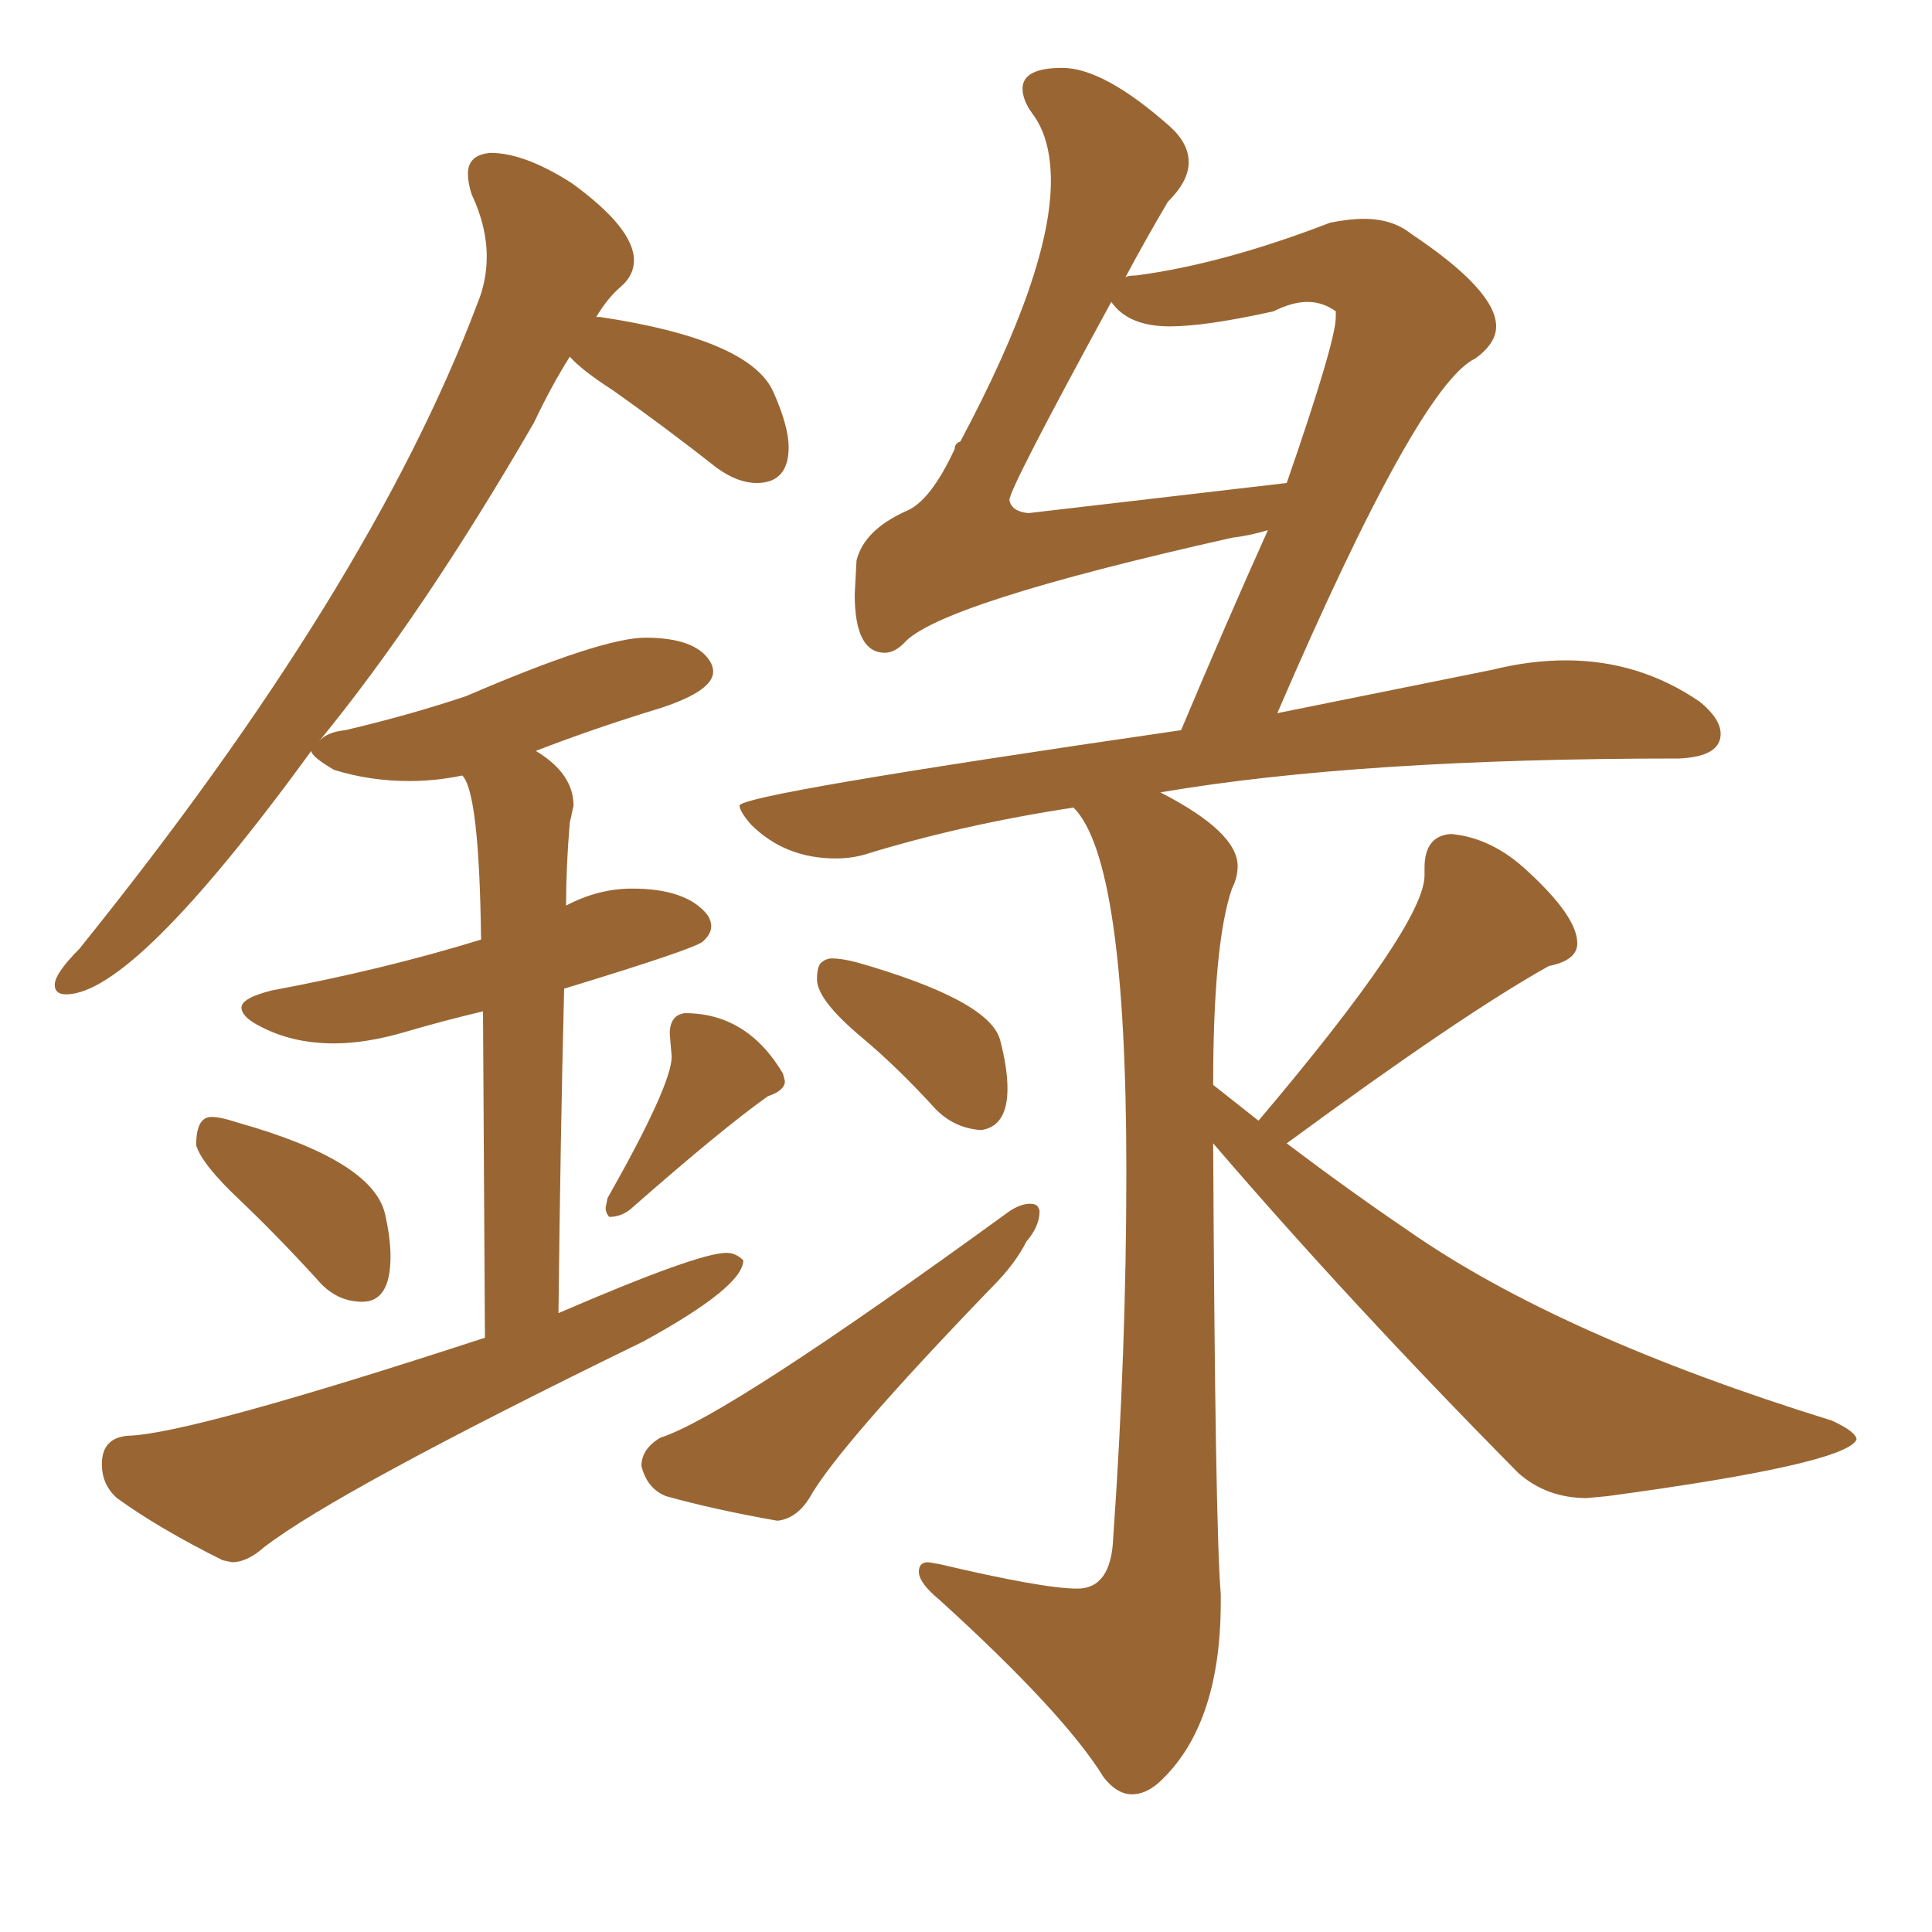 <svg xmlns="http://www.w3.org/2000/svg" xmlns:xlink="http://www.w3.org/1999/xlink" width="150" height="150"><path fill="#996633" padding="10" d="M28.13 101.07L28.13 101.07Q30.32 101.07 30.32 97.56L30.32 97.56Q30.32 96.09 29.88 94.19L29.88 94.19Q28.86 90.09 18.46 87.16L18.46 87.16Q17.14 86.72 16.41 86.72L16.41 86.72Q15.23 86.72 15.23 88.92L15.23 88.92Q15.67 90.38 18.53 93.09Q21.39 95.80 24.61 99.32L24.61 99.32Q26.07 101.07 28.13 101.07ZM47.31 94.48L47.31 94.48Q48.19 94.48 48.93 93.90L48.93 93.90Q56.10 87.60 59.62 85.11L59.62 85.11Q60.94 84.67 60.94 83.94L60.94 83.94L60.79 83.35Q58.01 78.66 53.17 78.66L53.17 78.66Q52.00 78.81 52.00 80.27L52.00 80.27L52.15 82.03Q52.15 84.23 47.17 93.02L47.17 93.02L47.02 93.75Q47.02 94.19 47.31 94.48ZM17.29 121.14L18.02 121.29Q19.19 121.29 20.51 120.12L20.51 120.12Q26.22 115.72 49.95 104.15L49.95 104.15Q57.71 99.90 57.71 97.85L57.71 97.85Q57.13 97.27 56.40 97.27L56.40 97.27Q54.20 97.27 43.36 101.95L43.36 101.95Q43.51 88.18 43.80 76.76L43.80 76.76Q53.91 73.68 54.57 73.10Q55.22 72.51 55.22 71.92L55.22 71.92Q55.22 71.48 54.93 71.04L54.93 71.04Q53.32 68.99 49.07 68.99L49.07 68.99Q46.44 68.99 43.95 70.31L43.95 70.31Q43.95 67.24 44.24 63.87L44.24 63.87L44.53 62.55Q44.53 60.06 41.60 58.30L41.60 58.30Q46.14 56.54 51.42 54.93L51.42 54.93Q55.37 53.61 55.37 52.15L55.37 52.15Q55.37 51.71 55.08 51.27L55.08 51.27Q53.91 49.51 50.10 49.51L50.10 49.51Q46.73 49.51 36.18 54.05L36.18 54.05Q31.79 55.52 26.81 56.69L26.81 56.69Q25.34 56.84 24.76 57.57L24.76 57.57Q32.81 47.75 41.46 32.81L41.46 32.81Q42.77 30.03 44.24 27.69L44.24 27.69Q45.12 28.71 47.61 30.32L47.61 30.32Q51.56 33.11 55.66 36.33L55.66 36.33Q57.28 37.50 58.74 37.50L58.74 37.50Q61.23 37.50 61.23 34.72L61.23 34.72Q61.23 33.11 60.06 30.47L60.06 30.47Q58.30 26.37 46.58 24.61L46.58 24.61L46.29 24.61Q47.17 23.14 48.19 22.27Q49.22 21.39 49.22 20.21L49.22 20.21Q49.22 17.72 44.38 14.21L44.38 14.21Q40.72 11.87 38.09 11.87L38.09 11.87Q36.33 12.01 36.33 13.48L36.33 13.48Q36.33 14.21 36.62 15.09L36.62 15.09Q37.79 17.58 37.79 19.92L37.79 19.92Q37.79 21.83 37.06 23.58L37.06 23.58Q28.71 45.70 6.15 73.68L6.15 73.68Q4.25 75.59 4.25 76.46L4.25 76.46Q4.25 77.20 5.13 77.20L5.13 77.20Q10.40 77.20 24.17 58.30L24.17 58.30Q24.17 58.74 25.93 59.77L25.93 59.77Q28.71 60.64 31.79 60.64L31.79 60.64Q33.84 60.64 35.89 60.21L35.89 60.21Q37.21 61.52 37.35 72.95L37.35 72.95Q29.74 75.29 21.09 76.90L21.09 76.90Q18.75 77.49 18.75 78.22L18.75 78.22Q18.75 78.96 20.21 79.69L20.21 79.69Q22.71 81.01 25.93 81.01L25.93 81.01Q28.42 81.01 31.42 80.13Q34.42 79.25 37.50 78.52L37.50 78.52L37.65 103.86Q14.79 111.33 9.96 111.47L9.96 111.47Q7.91 111.62 7.91 113.67L7.91 113.67Q7.91 115.28 9.08 116.31L9.08 116.31Q12.30 118.65 17.29 121.14L17.29 121.14ZM76.17 87.74L76.17 87.74Q78.22 87.45 78.22 84.52L78.22 84.52Q78.22 82.91 77.64 80.71L77.64 80.71Q76.76 77.64 66.50 74.71L66.50 74.71Q65.33 74.41 64.60 74.41L64.60 74.41Q64.16 74.41 63.79 74.71Q63.43 75 63.43 76.03L63.43 76.03Q63.43 77.64 66.94 80.57L66.94 80.57Q69.73 82.91 72.66 86.13L72.66 86.13Q74.12 87.60 76.17 87.74ZM60.35 118.07L60.35 118.07Q61.82 117.92 62.84 116.31L62.84 116.31Q65.04 112.35 77.05 99.90L77.05 99.90Q78.81 98.14 79.69 96.39L79.69 96.39Q80.71 95.21 80.71 94.04L80.71 94.04Q80.71 93.90 80.57 93.68Q80.42 93.46 79.98 93.46L79.98 93.46Q79.25 93.46 78.37 94.04L78.37 94.04Q56.40 110.01 51.27 111.62L51.27 111.62Q49.80 112.50 49.80 113.82L49.80 113.82Q50.24 115.58 51.71 116.16L51.71 116.16Q55.37 117.19 60.35 118.07ZM87.89 139.31L87.89 139.31Q88.92 139.31 89.94 138.43L89.94 138.43Q94.78 134.03 94.78 124.37L94.78 124.37L94.78 123.78Q94.34 118.51 94.19 88.77L94.19 88.77Q104.88 101.22 117.92 114.40L117.92 114.40Q120.12 116.31 123.19 116.31L123.19 116.31L124.80 116.16Q143.26 113.67 144.14 111.77L144.14 111.77Q144.14 111.18 142.24 110.30L142.24 110.30Q121.00 103.71 109.28 95.51L109.28 95.51Q104.74 92.43 99.90 88.77L99.90 88.77Q113.67 78.66 120.26 75L120.26 75Q122.46 74.56 122.46 73.24L122.46 73.24Q122.46 71.19 118.65 67.68L118.65 67.68Q115.87 65.04 112.65 64.75L112.65 64.75Q110.60 64.89 110.60 67.38L110.60 67.38L110.60 67.97Q110.60 71.78 97.71 87.01L97.71 87.01L94.19 84.23Q94.19 73.24 95.65 68.99L95.65 68.99Q96.09 68.12 96.09 67.24L96.09 67.24Q96.09 64.60 90.09 61.52L90.09 61.52Q105.47 58.89 130.37 58.89L130.37 58.89Q133.59 58.74 133.59 56.98L133.59 56.98Q133.59 55.81 131.98 54.49L131.98 54.49Q127.29 51.27 121.58 51.27L121.58 51.27Q118.80 51.27 115.87 52.00L115.87 52.00L99.17 55.37Q110.16 29.88 114.55 27.83L114.55 27.83Q116.16 26.66 116.16 25.34L116.16 25.34Q116.16 22.56 109.57 18.16L109.57 18.16Q108.11 16.99 105.91 16.99L105.91 16.99Q104.74 16.99 103.27 17.29L103.27 17.29Q94.92 20.51 88.18 21.39L88.18 21.39Q87.30 21.39 87.30 21.68L87.30 21.68Q88.77 18.90 90.67 15.67L90.67 15.67Q92.29 14.06 92.29 12.60L92.29 12.60Q92.29 11.13 90.82 9.81L90.82 9.81Q85.69 5.27 82.47 5.27L82.47 5.27Q79.39 5.27 79.39 6.88L79.39 6.88Q79.39 7.76 80.13 8.79L80.13 8.79Q81.59 10.69 81.59 14.06L81.59 14.06Q81.59 21.09 74.56 34.28L74.56 34.28Q74.12 34.42 74.12 34.86L74.12 34.86Q72.22 38.96 70.31 39.70L70.31 39.70Q67.09 41.16 66.50 43.51L66.50 43.51L66.36 46.14Q66.36 50.68 68.70 50.68L68.70 50.68Q69.43 50.68 70.17 49.95L70.17 49.95Q72.80 46.88 95.65 41.75L95.65 41.75Q96.97 41.60 98.44 41.16L98.44 41.16Q95.21 48.34 91.70 56.69L91.70 56.69Q57.42 61.67 57.42 62.55L57.42 62.55Q57.42 62.99 58.30 64.01L58.30 64.01Q60.94 66.65 64.89 66.65L64.89 66.65Q66.06 66.65 67.09 66.36L67.09 66.36Q74.71 64.01 83.35 62.70L83.35 62.70Q87.45 66.80 87.45 90.97L87.45 90.97Q87.45 104.88 86.43 119.38L86.43 119.38Q86.28 123.34 83.64 123.34L83.64 123.34Q81.01 123.34 72.95 121.44L72.95 121.44L72.07 121.29Q71.34 121.29 71.34 122.02L71.34 122.02Q71.34 122.90 72.95 124.22L72.95 124.22Q82.62 133.01 85.69 137.99L85.69 137.99Q86.72 139.31 87.89 139.31ZM99.90 37.50L79.83 39.84Q78.52 39.70 78.37 38.82L78.37 38.82Q78.37 37.94 86.28 23.44L86.28 23.44Q87.60 25.34 90.82 25.34L90.82 25.34Q93.60 25.34 98.88 24.17L98.88 24.17Q100.34 23.44 101.51 23.44L101.51 23.44Q102.69 23.44 103.71 24.17L103.71 24.17L103.71 24.61Q103.71 26.51 99.90 37.50L99.90 37.50Z"/></svg>